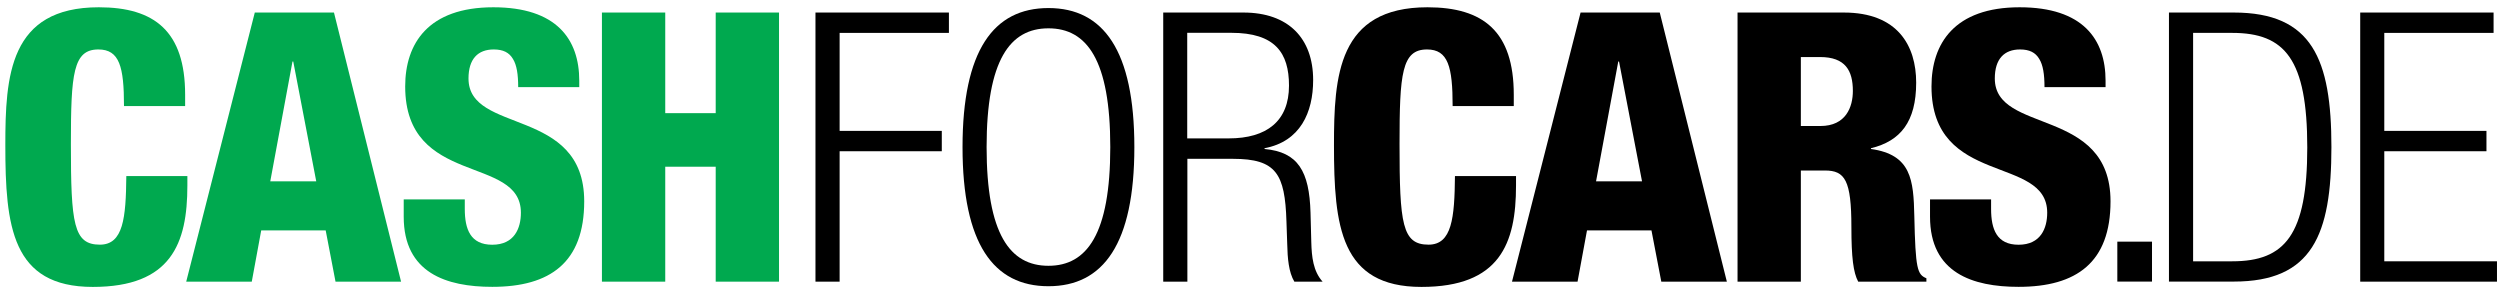 <svg width="323" height="38" viewBox="0 0 323 38" fill="none" xmlns="http://www.w3.org/2000/svg">
<path d="M16.02 13.69C16.02 8.63 15.44 6.39 12.71 6.39C9.449 6.39 9.159 9.51 9.159 18.61C9.159 28.93 9.499 31.61 12.909 31.61C15.93 31.61 16.27 28.15 16.32 22.75H24.209V23.97C24.209 31.47 22.119 37.07 11.989 37.07C1.519 37.07 0.689 29.23 0.689 18.76C0.689 9.85 1.179 0.94 12.77 0.94C19.98 0.94 23.919 4.06 23.919 12.24V13.7H16.02V13.69Z" fill="#00A94F"/>
<path d="M32.919 1.62H43.149L51.819 36.39H43.349L42.079 29.77H33.749L32.529 36.39H24.059L32.919 1.62ZM37.889 7.95H37.789L34.919 23.43H40.859L37.889 7.95Z" fill="#00A94F"/>
<path d="M60.05 25.77V26.99C60.05 29.62 60.78 31.62 63.6 31.62C66.47 31.62 67.3 29.48 67.3 27.48C67.3 19.98 52.35 24.17 52.35 11.17C52.35 5.62 55.32 0.94 63.74 0.94C71.92 0.94 74.84 5.08 74.84 10.43V11.26H66.95C66.95 9.6 66.76 8.39 66.27 7.61C65.78 6.78 65 6.39 63.79 6.39C61.75 6.39 60.53 7.61 60.53 10.14C60.53 17.39 75.48 13.74 75.48 26.01C75.48 33.9 71.1 37.06 63.6 37.06C57.66 37.06 52.16 35.26 52.16 28V25.76H60.05V25.77Z" fill="#00A94F"/>
<path d="M77.769 1.62H85.95V14.62H92.469V1.62H100.65V36.39H92.469V21.54H85.95V36.39H77.769V1.62Z" fill="#00A94F"/>
<path d="M105.359 1.62H122.599V4.25H108.479V16.91H121.679V19.54H108.479V36.39H105.359V1.62Z" fill="black"/>
<path d="M135.459 1.04C142.569 1.04 146.559 6.54 146.559 19.01C146.559 31.48 142.569 36.98 135.459 36.98C128.349 36.98 124.359 31.48 124.359 19.01C124.359 6.54 128.349 1.04 135.459 1.04ZM135.459 34.34C140.429 34.34 143.449 30.25 143.449 19C143.449 7.75 140.429 3.66 135.459 3.66C130.489 3.66 127.469 7.75 127.469 19C127.469 30.25 130.489 34.34 135.459 34.34Z" fill="black"/>
<path d="M150.279 1.62H160.649C166.439 1.62 169.659 4.93 169.659 10.34C169.659 14.53 167.999 18.28 163.379 19.15V19.25C167.709 19.64 169.169 22.12 169.319 27.48L169.419 31.28C169.469 33.18 169.659 35.03 170.879 36.39H167.229C166.499 35.17 166.349 33.37 166.309 31.52L166.209 28.6C166.019 22.46 164.899 20.52 159.299 20.52H153.409V36.39H150.289V1.62H150.279ZM153.389 17.88H158.749C163.669 17.88 166.539 15.64 166.539 11.06C166.539 6.82 164.739 4.24 159.089 4.24H153.389V17.88Z" fill="black"/>
<path d="M187.68 13.69C187.68 8.63 187.1 6.39 184.37 6.39C181.11 6.39 180.82 9.51 180.82 18.61C180.82 28.93 181.16 31.61 184.57 31.61C187.59 31.61 187.93 28.15 187.98 22.75H195.87V23.97C195.87 31.47 193.78 37.07 183.65 37.07C173.18 37.07 172.35 29.23 172.35 18.76C172.35 9.85 172.84 0.94 184.43 0.94C191.64 0.94 195.58 4.06 195.58 12.24V13.7H187.68V13.69Z" fill="black"/>
<path d="M204.21 1.62H214.44L223.11 36.39H214.64L213.37 29.77H205.04L203.82 36.39H195.35L204.21 1.62ZM209.18 7.95H209.08L206.21 23.43H212.15L209.18 7.95Z" fill="black"/>
<path d="M224.49 1.62H238.22C245.18 1.62 247.57 5.9 247.57 10.68C247.57 15.74 245.53 18.23 241.73 19.15V19.25C246.94 19.98 247.23 23.24 247.33 27.92C247.48 34.79 247.72 35.47 248.89 35.95V36.39H240.08C239.45 35.22 239.2 33.27 239.2 29.33C239.2 23.29 238.37 22.03 235.79 22.03H232.67V36.39H224.49V1.62ZM232.67 16.28H235.2C238.51 16.28 239.39 13.8 239.39 11.75C239.39 9.12 238.42 7.37 235.15 7.37H232.67V16.28Z" fill="black"/>
<path d="M257.249 25.77V26.99C257.249 29.62 257.979 31.62 260.799 31.62C263.669 31.62 264.499 29.48 264.499 27.48C264.499 19.98 249.549 24.17 249.549 11.17C249.549 5.62 252.519 0.94 260.939 0.94C269.119 0.94 272.039 5.08 272.039 10.43V11.26H264.149C264.149 9.6 263.959 8.39 263.469 7.61C262.979 6.78 262.199 6.39 260.989 6.39C258.949 6.39 257.729 7.61 257.729 10.14C257.729 17.39 272.679 13.74 272.679 26.01C272.679 33.9 268.299 37.06 260.799 37.06C254.859 37.06 249.359 35.26 249.359 28V25.76H257.249V25.77Z" fill="black"/>
<path d="M273.559 31.221H278.039V36.381H273.559V31.221Z" fill="black"/>
<path d="M280.229 1.62H288.608C298.738 1.62 301.219 7.66 301.219 19C301.219 30.35 298.738 36.38 288.608 36.38H280.229V1.62ZM283.349 33.76H288.409C295.229 33.76 298.099 30.35 298.099 19.05C298.099 7.66 295.229 4.25 288.409 4.25H283.349V33.76Z" fill="black"/>
<path d="M304.93 1.62H322.17V4.25H308.05V16.91H321.25V19.54H308.05V33.76H322.61V36.39H304.94V1.62H304.93Z" fill="black"/>
</svg>
